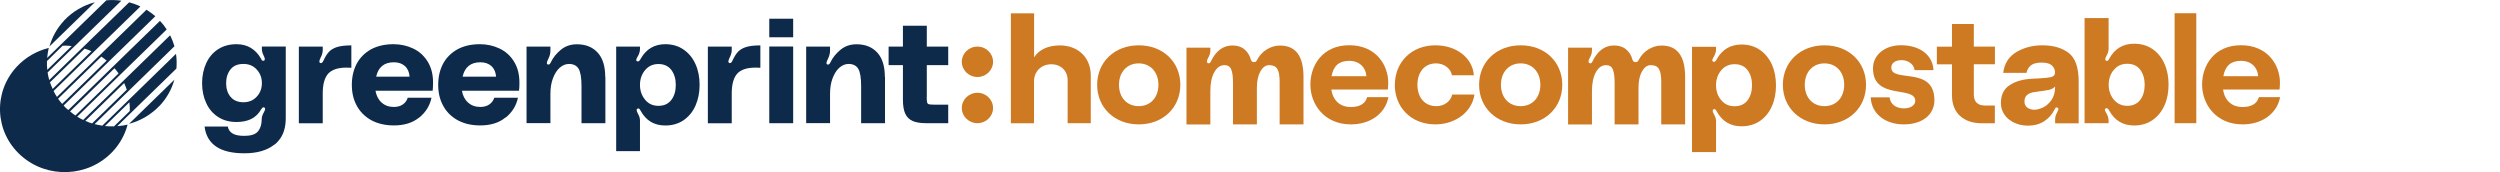 <svg width="523" height="36" viewBox="0 0 523 36" fill="none" xmlns="http://www.w3.org/2000/svg">
<g clip-path="url(#clip0_504_97296)">
<path d="M57.471 30.236C57.762 29.986 58.036 29.737 58.258 29.453C59.285 28.271 59.781 26.688 59.781 24.689V9.729H54.785V10.229C54.785 10.662 54.905 11.129 55.127 11.562C55.316 11.928 55.401 12.195 55.401 12.378C55.401 12.545 55.316 12.661 55.145 12.711C54.99 12.745 54.871 12.711 54.768 12.578C54.683 12.445 54.648 12.378 54.648 12.345C53.485 10.279 51.757 9.246 49.481 9.246C48.01 9.246 46.709 9.596 45.632 10.296C44.554 10.995 43.732 11.945 43.151 13.194C42.586 14.427 42.278 15.826 42.278 17.392C42.278 18.958 42.569 20.341 43.151 21.574C43.715 22.823 44.554 23.773 45.632 24.472C46.709 25.172 47.993 25.522 49.481 25.522C50.696 25.522 51.74 25.305 52.595 24.872C53.451 24.439 54.135 23.756 54.648 22.857C54.802 22.59 54.956 22.457 55.11 22.457C55.179 22.457 55.23 22.457 55.264 22.49C55.418 22.54 55.47 22.64 55.47 22.79C55.47 22.956 55.367 23.223 55.127 23.639C54.888 24.073 54.751 24.489 54.751 24.939C54.751 26.022 54.477 26.888 53.947 27.504C53.434 28.121 52.475 28.421 51.107 28.421C49.995 28.421 49.173 28.254 48.643 27.921C48.095 27.588 47.77 27.105 47.651 26.471H42.791C43.031 28.371 43.869 29.787 45.306 30.72C46.675 31.619 48.609 32.069 51.124 32.069C53.81 32.069 55.914 31.453 57.454 30.203L57.471 30.236ZM48.232 20.258C47.599 19.508 47.308 18.542 47.308 17.392C47.308 16.243 47.616 15.277 48.232 14.51C48.848 13.744 49.738 13.377 50.919 13.377C52.099 13.377 52.989 13.761 53.707 14.544C54.426 15.327 54.785 16.259 54.785 17.392C54.785 18.525 54.426 19.458 53.707 20.224C52.989 21.007 52.065 21.39 50.919 21.39C49.772 21.39 48.848 21.007 48.232 20.258Z" fill="#0D2A4B"/>
<path d="M67.635 12.745C67.994 11.962 68.37 11.329 68.781 10.879C69.192 10.429 69.756 10.079 70.492 9.846C71.228 9.613 72.237 9.496 73.503 9.496V14.177C73.281 14.161 72.939 14.144 72.511 14.144C70.68 14.144 69.397 14.577 68.644 15.427C67.891 16.276 67.515 17.659 67.515 19.558V25.788H62.519V9.746H67.515V10.479C67.515 10.962 67.378 11.495 67.07 12.062C66.899 12.428 66.813 12.678 66.813 12.828C66.813 13.044 66.899 13.178 67.087 13.194H67.156C67.327 13.194 67.481 13.061 67.618 12.761L67.635 12.745Z" fill="#0D2A4B"/>
<path d="M87.721 24.589C89.073 23.473 89.929 22.09 90.271 20.441H85.309C85.104 21.057 84.744 21.524 84.265 21.857C83.752 22.207 83.136 22.373 82.383 22.373C81.357 22.373 80.501 22.057 79.834 21.457C79.15 20.841 78.722 20.008 78.551 18.975H90.51C90.562 18.525 90.596 17.959 90.596 17.276C90.596 15.51 90.202 14.044 89.432 12.828C88.662 11.612 87.653 10.712 86.387 10.129C85.138 9.546 83.786 9.246 82.315 9.246C80.501 9.246 78.944 9.613 77.627 10.312C76.326 11.045 75.334 12.028 74.632 13.311C73.948 14.61 73.606 16.076 73.606 17.742C73.606 19.408 73.931 20.791 74.615 22.073C75.3 23.356 76.292 24.372 77.627 25.122C78.961 25.855 80.552 26.238 82.4 26.238C84.573 26.238 86.353 25.689 87.704 24.572L87.721 24.589ZM78.688 16.06C79.132 14.044 80.364 13.028 82.417 13.028C83.359 13.028 84.111 13.294 84.693 13.811C85.275 14.327 85.617 15.077 85.685 16.043H78.67L78.688 16.06Z" fill="#0D2A4B"/>
<path d="M105.806 24.589C107.158 23.473 108.014 22.09 108.356 20.441H103.411C103.206 21.057 102.846 21.524 102.35 21.857C101.837 22.207 101.221 22.373 100.468 22.373C99.442 22.373 98.586 22.057 97.919 21.457C97.234 20.841 96.807 20.008 96.636 18.975H108.578C108.647 18.525 108.664 17.959 108.664 17.276C108.664 15.51 108.27 14.044 107.5 12.828C106.73 11.612 105.721 10.712 104.455 10.129C103.206 9.546 101.854 9.246 100.383 9.246C98.569 9.246 97.012 9.613 95.712 10.312C94.394 11.045 93.402 12.028 92.7 13.311C92.016 14.61 91.674 16.076 91.674 17.742C91.674 19.408 91.999 20.791 92.683 22.073C93.368 23.356 94.36 24.372 95.695 25.122C97.029 25.855 98.603 26.238 100.451 26.238C102.641 26.238 104.421 25.689 105.755 24.572L105.806 24.589ZM96.772 16.06C97.217 14.044 98.466 13.028 100.502 13.028C101.443 13.028 102.196 13.294 102.795 13.811C103.36 14.327 103.702 15.077 103.787 16.043H96.772V16.06Z" fill="#0D2A4B"/>
<path d="M126.646 16.059V25.771H121.65V17.991C121.65 16.242 121.444 15.042 121.034 14.376C120.623 13.71 119.956 13.377 119.015 13.377C118.331 13.377 117.697 13.643 117.099 14.159C116.5 14.693 116.038 15.425 115.679 16.375C115.319 17.325 115.148 18.391 115.148 19.59V25.754H110.152V9.745H115.148V10.511C115.148 11.144 115.011 11.711 114.737 12.244C114.515 12.694 114.395 13.01 114.395 13.177C114.395 13.343 114.464 13.443 114.584 13.476C114.618 13.493 114.669 13.51 114.737 13.51C114.926 13.51 115.097 13.343 115.234 13.027C115.713 12.027 116.414 11.161 117.355 10.395C118.296 9.628 119.408 9.262 120.692 9.262C122.522 9.262 123.96 9.845 125.02 10.994C126.081 12.144 126.612 13.843 126.612 16.059H126.646Z" fill="#0D2A4B"/>
<path d="M133.883 25.189C133.883 24.756 133.746 24.306 133.507 23.889C133.301 23.489 133.182 23.206 133.182 23.04C133.182 22.873 133.267 22.773 133.438 22.706C133.558 22.673 133.661 22.673 133.746 22.773C133.832 22.857 133.917 22.973 134.003 23.14C135.132 25.222 136.843 26.255 139.187 26.255C140.659 26.255 141.942 25.872 143.02 25.139C144.098 24.389 144.936 23.373 145.501 22.09C146.065 20.807 146.356 19.358 146.356 17.759C146.356 16.16 146.082 14.71 145.501 13.428C144.936 12.145 144.098 11.129 143.02 10.379C141.942 9.629 140.659 9.246 139.187 9.246C136.877 9.246 135.149 10.279 134.003 12.345C133.849 12.661 133.661 12.844 133.473 12.844C133.387 12.844 133.319 12.844 133.284 12.811C133.165 12.761 133.096 12.661 133.096 12.578C133.096 12.428 133.165 12.261 133.284 12.028C133.421 11.812 133.49 11.645 133.541 11.578C133.763 11.145 133.883 10.679 133.883 10.246V9.746H128.904V31.619H133.883V25.205V25.189ZM134.961 20.857C134.243 20.008 133.883 18.975 133.883 17.759C133.883 16.543 134.243 15.51 134.961 14.66C135.68 13.811 136.604 13.394 137.75 13.394C138.896 13.394 139.82 13.811 140.453 14.644C141.069 15.476 141.377 16.526 141.377 17.776C141.377 19.025 141.069 20.074 140.453 20.891C139.82 21.724 138.931 22.14 137.75 22.14C136.569 22.14 135.68 21.724 134.961 20.874V20.857Z" fill="#0D2A4B"/>
<path d="M358.995 25.338C358.995 24.889 358.858 24.456 358.618 24.022C358.396 23.622 358.293 23.339 358.293 23.173C358.293 23.006 358.379 22.906 358.55 22.84C358.67 22.806 358.772 22.806 358.858 22.906C358.944 22.989 359.029 23.106 359.115 23.273C360.261 25.372 361.989 26.421 364.333 26.421C365.822 26.421 367.105 26.038 368.183 25.305C369.261 24.555 370.116 23.523 370.681 22.223C371.262 20.924 371.536 19.474 371.536 17.875C371.536 16.276 371.262 14.81 370.681 13.511C370.099 12.211 369.261 11.195 368.183 10.445C367.105 9.696 365.804 9.312 364.333 9.312C362.006 9.312 360.261 10.362 359.115 12.428C358.961 12.761 358.772 12.928 358.584 12.928C358.499 12.928 358.43 12.928 358.396 12.894C358.276 12.844 358.208 12.744 358.208 12.661C358.208 12.511 358.276 12.328 358.396 12.095C358.533 11.878 358.618 11.711 358.653 11.645C358.875 11.195 358.995 10.745 358.995 10.295V9.796H353.965V31.819H358.995V25.355V25.338ZM360.073 20.957C359.354 20.091 358.995 19.058 358.995 17.842C358.995 16.626 359.354 15.576 360.073 14.71C360.791 13.86 361.732 13.427 362.879 13.427C364.025 13.427 364.966 13.844 365.599 14.677C366.215 15.51 366.523 16.576 366.523 17.825C366.523 19.075 366.215 20.141 365.599 20.974C364.966 21.807 364.076 22.223 362.879 22.223C361.681 22.223 360.791 21.807 360.073 20.94V20.957Z" fill="#CE7A23"/>
<path d="M441.121 10.228C441.121 10.678 440.984 11.111 440.745 11.544C440.522 11.944 440.42 12.227 440.42 12.394C440.42 12.56 440.505 12.661 440.676 12.727C440.796 12.76 440.899 12.76 440.984 12.661C441.07 12.577 441.156 12.461 441.241 12.294C442.387 10.195 444.115 9.145 446.46 9.145C447.948 9.145 449.231 9.529 450.309 10.262C451.387 11.011 452.243 12.044 452.807 13.344C453.389 14.643 453.663 16.092 453.663 17.692C453.663 19.291 453.389 20.757 452.807 22.056C452.225 23.355 451.387 24.372 450.309 25.121C449.231 25.871 447.931 26.254 446.46 26.254C444.133 26.254 442.387 25.205 441.241 23.139C441.087 22.806 440.899 22.639 440.711 22.639C440.625 22.639 440.557 22.639 440.522 22.672C440.403 22.723 440.334 22.822 440.334 22.906C440.334 23.056 440.403 23.239 440.522 23.472C440.659 23.689 440.745 23.855 440.779 23.922C441.002 24.372 441.121 24.822 441.121 25.271V25.771H436.091V3.781H441.121V10.245V10.228ZM442.216 14.61C441.498 15.476 441.138 16.509 441.138 17.725C441.138 18.941 441.498 19.99 442.216 20.857C442.935 21.706 443.876 22.139 445.022 22.139C446.169 22.139 447.11 21.723 447.743 20.89C448.359 20.057 448.667 18.991 448.667 17.741C448.667 16.492 448.359 15.426 447.743 14.593C447.11 13.76 446.22 13.344 445.022 13.344C443.825 13.344 442.935 13.76 442.216 14.626V14.61Z" fill="#CE7A23"/>
<path d="M153.2 12.745C153.559 11.962 153.936 11.329 154.346 10.879C154.757 10.429 155.322 10.079 156.057 9.846C156.793 9.613 157.803 9.496 159.069 9.496V14.177C158.846 14.161 158.504 14.144 158.076 14.144C156.246 14.144 154.962 14.577 154.209 15.427C153.457 16.276 153.08 17.659 153.08 19.558V25.788H148.084V9.746H153.08V10.479C153.08 10.962 152.926 11.495 152.635 12.062C152.464 12.428 152.379 12.678 152.379 12.828C152.379 13.044 152.464 13.178 152.653 13.194H152.721C152.892 13.194 153.046 13.061 153.183 12.761L153.2 12.745Z" fill="#0D2A4B"/>
<path d="M165.93 3.916H160.934V7.798H165.93V3.916ZM165.93 9.73H160.934V25.773H165.93V9.73Z" fill="#0D2A4B"/>
<path d="M185.144 16.059V25.771H180.148V17.991C180.148 16.242 179.943 15.042 179.532 14.376C179.121 13.71 178.454 13.377 177.513 13.377C176.829 13.377 176.195 13.643 175.597 14.159C174.998 14.693 174.536 15.425 174.177 16.375C173.817 17.325 173.646 18.391 173.646 19.59V25.754H168.65V9.745H173.646V10.511C173.646 11.144 173.509 11.711 173.236 12.244C173.013 12.694 172.893 13.01 172.893 13.177C172.893 13.343 172.962 13.443 173.082 13.476C173.116 13.493 173.167 13.51 173.236 13.51C173.424 13.51 173.595 13.343 173.732 13.027C174.211 12.027 174.912 11.161 175.853 10.395C176.794 9.628 177.906 9.262 179.19 9.262C181.02 9.262 182.458 9.845 183.518 10.994C184.579 12.144 185.11 13.843 185.11 16.059H185.144Z" fill="#0D2A4B"/>
<path d="M193.87 20.307C193.87 20.857 193.904 21.224 193.955 21.423C194.006 21.623 194.126 21.757 194.314 21.807C194.503 21.857 194.862 21.89 195.375 21.89H198.369V25.771H193.75C192.603 25.771 191.68 25.622 190.978 25.338C190.277 25.038 189.746 24.539 189.404 23.839C189.062 23.123 188.891 22.14 188.891 20.857V13.627H185.896V9.745H188.891V5.381H193.887V9.745H198.369V13.627H193.887V20.307H193.87Z" fill="#0D2A4B"/>
<path d="M33.398 22.123C34.904 20.524 35.931 18.642 36.478 16.676L26.999 25.905C29.378 25.272 31.602 24.006 33.398 22.107V22.123Z" fill="#0D2A4B"/>
<path d="M23.543 31.736C25.117 30.07 26.161 28.104 26.691 26.072C26.007 26.238 25.305 26.338 24.604 26.388C24.57 26.388 24.57 26.388 24.535 26.388L36.906 14.344C36.991 13.327 36.974 12.278 36.82 11.262L21.404 26.288C20.84 26.205 20.309 26.088 19.762 25.955H19.796L36.495 9.679C36.273 8.896 35.965 8.13 35.588 7.38L25.767 16.942L17.401 25.089C16.973 24.889 16.545 24.655 16.152 24.406L25.049 15.726L34.87 6.164C34.476 5.531 33.997 4.915 33.467 4.365L14.287 23.023C14.116 22.873 13.945 22.74 13.774 22.573C13.62 22.423 13.448 22.257 13.312 22.073L32.491 3.399C31.91 2.882 31.277 2.432 30.644 2.033L11.909 20.274C11.652 19.874 11.412 19.475 11.207 19.041L29.378 1.35C28.625 0.983 27.82 0.7 27.016 0.483L17.195 10.029L10.3 16.742C10.146 16.226 10.044 15.693 9.958 15.16L25.391 0.15C24.347 0 23.287 -0.033 22.243 0.067L9.872 12.111V12.061C9.941 11.378 10.044 10.695 10.198 10.029C7.734 10.645 5.407 11.928 3.559 13.894C-1.488 19.275 -1.129 27.621 4.38 32.535C9.89 37.466 18.462 37.1 23.526 31.752L23.543 31.736ZM9.821 12.778L13.106 9.562C13.739 9.529 14.389 9.563 15.005 9.629L9.89 14.61C9.821 13.994 9.804 13.377 9.821 12.778ZM10.454 17.226L17.709 10.179C18.188 10.329 18.667 10.495 19.129 10.712L11.019 18.608C10.813 18.159 10.625 17.709 10.454 17.226ZM12.165 20.641L21.199 11.845C21.593 12.111 21.952 12.378 22.311 12.678L13.004 21.74C12.696 21.39 12.422 21.024 12.148 20.657L12.165 20.641ZM14.646 23.323L23.954 14.277C24.262 14.627 24.553 14.993 24.809 15.36L15.775 24.156C15.399 23.906 15.023 23.623 14.663 23.323H14.646ZM17.846 25.289L25.973 17.376C26.178 17.842 26.366 18.292 26.52 18.758L19.266 25.822C18.787 25.672 18.308 25.505 17.846 25.289ZM21.952 26.371L27.068 21.39C27.153 22.007 27.153 22.623 27.153 23.223L23.851 26.438C23.218 26.438 22.585 26.438 21.952 26.371Z" fill="#0D2A4B"/>
<path d="M13.431 4.282C11.926 5.881 10.899 7.763 10.352 9.713L19.847 0.467C17.469 1.1 15.228 2.366 13.431 4.265V4.282Z" fill="#0D2A4B"/>
<path d="M291.805 17.741C291.805 13.077 295.21 9.479 300.292 9.479C304.62 9.479 308.042 12.027 308.333 15.742H303.748C303.491 14.31 302.088 13.26 300.428 13.26C297.965 13.26 296.527 15.143 296.527 17.741C296.527 20.34 297.999 22.206 300.48 22.206C302.139 22.206 303.474 21.223 303.799 19.774H308.453C307.957 23.339 304.552 26.021 300.274 26.021C295.176 26.021 291.788 22.422 291.788 17.741H291.805Z" fill="#CE7A23"/>
<path d="M309.428 17.741C309.428 12.977 313.055 9.479 318.137 9.479C323.219 9.479 326.829 12.977 326.829 17.741C326.829 22.506 323.201 26.021 318.137 26.021C313.073 26.021 309.428 22.523 309.428 17.741ZM322.243 17.741C322.243 15.076 320.567 13.26 318.12 13.26C315.673 13.26 313.996 15.076 313.996 17.741C313.996 20.407 315.656 22.206 318.12 22.206C320.584 22.206 322.243 20.39 322.243 17.741Z" fill="#CE7A23"/>
<path d="M229.526 17.741C229.526 12.977 233.153 9.479 238.235 9.479C243.317 9.479 246.927 12.977 246.927 17.741C246.927 22.506 243.299 26.021 238.235 26.021C233.17 26.021 229.526 22.523 229.526 17.741ZM242.341 17.741C242.341 15.076 240.665 13.26 238.218 13.26C235.771 13.26 234.094 15.076 234.094 17.741C234.094 20.407 235.754 22.206 238.218 22.206C240.682 22.206 242.341 20.39 242.341 17.741Z" fill="#CE7A23"/>
<path d="M352.527 26.021H347.531V17.025C347.531 15.809 347.36 14.943 347.035 14.409C346.71 13.876 346.145 13.627 345.341 13.627C344.606 13.627 344.007 14.06 343.511 14.943C343.014 15.825 342.775 16.958 342.775 18.358V26.021H337.779V17.391C337.779 16.075 337.659 15.126 337.402 14.526C337.163 13.926 336.684 13.627 335.999 13.627C335.11 13.627 334.391 14.126 333.844 15.142C333.296 16.159 333.039 17.458 333.039 19.041V26.037H328.043V9.978H333.039V10.595C333.039 11.078 332.885 11.594 332.56 12.144C332.389 12.427 332.321 12.677 332.321 12.877C332.321 13.043 332.389 13.143 332.543 13.21C332.578 13.227 332.629 13.243 332.697 13.243C332.817 13.243 332.92 13.193 332.988 13.11C333.057 13.027 333.125 12.927 333.159 12.827C334.22 10.628 335.726 9.512 337.659 9.512C338.686 9.512 339.524 9.778 340.174 10.328C340.824 10.861 341.286 11.594 341.526 12.527C341.629 12.827 341.834 12.993 342.159 12.993C342.33 12.993 342.45 12.96 342.535 12.91C342.621 12.844 342.706 12.744 342.775 12.61C343.271 11.644 343.955 10.878 344.828 10.345C345.701 9.812 346.607 9.528 347.6 9.528C350.885 9.528 352.527 11.711 352.527 16.092V26.054V26.021Z" fill="#CE7A23"/>
<path d="M272.694 26.021H267.698V17.025C267.698 15.809 267.527 14.943 267.202 14.409C266.877 13.876 266.312 13.627 265.508 13.627C264.772 13.627 264.173 14.06 263.677 14.943C263.181 15.825 262.941 16.958 262.941 18.358V26.021H257.945V17.391C257.945 16.075 257.826 15.126 257.569 14.526C257.329 13.926 256.85 13.627 256.166 13.627C255.276 13.627 254.558 14.126 254.01 15.142C253.463 16.159 253.206 17.458 253.206 19.041V26.037H248.21V9.978H253.206V10.595C253.206 11.078 253.052 11.594 252.727 12.144C252.556 12.427 252.487 12.677 252.487 12.877C252.487 13.043 252.556 13.143 252.71 13.21C252.744 13.227 252.795 13.243 252.864 13.243C252.984 13.243 253.086 13.193 253.155 13.11C253.223 13.027 253.292 12.927 253.326 12.827C254.387 10.628 255.892 9.512 257.826 9.512C258.852 9.512 259.691 9.778 260.341 10.328C260.991 10.861 261.453 11.594 261.692 12.527C261.795 12.827 262 12.993 262.325 12.993C262.497 12.993 262.616 12.96 262.702 12.91C262.787 12.844 262.873 12.744 262.941 12.61C263.438 11.644 264.122 10.878 264.995 10.345C265.867 9.812 266.774 9.528 267.766 9.528C271.051 9.528 272.694 11.711 272.694 16.092V26.054V26.021Z" fill="#CE7A23"/>
<path d="M372.974 17.741C372.974 12.977 376.601 9.479 381.682 9.479C386.764 9.479 390.374 12.977 390.374 17.741C390.374 22.506 386.747 26.021 381.682 26.021C376.618 26.021 372.974 22.523 372.974 17.741ZM385.806 17.741C385.806 15.076 384.129 13.26 381.682 13.26C379.236 13.26 377.559 15.076 377.559 17.741C377.559 20.407 379.219 22.206 381.682 22.206C384.146 22.206 385.806 20.39 385.806 17.741Z" fill="#CE7A23"/>
<path d="M391.366 20.358H395.301C395.455 21.791 396.619 22.673 398.296 22.673C399.699 22.673 400.674 22.007 400.674 21.108C400.674 17.842 391.828 21.041 391.828 14.294C391.828 11.462 394.326 9.463 397.697 9.463C401.649 9.463 404.335 11.529 404.489 14.677H400.537C400.349 13.311 399.066 12.578 397.817 12.578C396.568 12.578 395.661 13.128 395.661 14.144C395.661 17.409 404.678 13.694 404.678 20.958C404.678 24.006 402.145 26.022 398.279 26.022C394.412 26.022 391.503 23.823 391.349 20.358H391.366Z" fill="#CE7A23"/>
<path d="M412.924 4.998V9.746H417.339V13.444H412.924V19.774C412.924 21.34 413.763 22.073 415.234 22.073H417.322V25.788H414.601C410.82 25.788 408.356 23.689 408.356 19.974V13.461H405.191V9.763H408.356V5.015H412.907L412.924 4.998Z" fill="#CE7A23"/>
<path d="M454.929 2.766H459.463V25.772H454.929V2.766Z" fill="#CE7A23"/>
<path d="M477 20.325C476.35 23.79 473.202 26.022 469.147 26.022C463.552 26.022 460.677 21.757 460.677 17.709C460.677 13.661 463.227 9.463 468.822 9.463C474.417 9.463 476.966 13.628 476.966 17.293C476.966 17.892 476.915 18.375 476.88 18.725H465.058C465.4 20.991 466.854 22.39 469.147 22.39C470.978 22.39 472.192 21.691 472.552 20.325H477ZM465.143 15.943H472.415C472.295 14.161 471.012 12.728 468.822 12.728C466.769 12.728 465.52 13.711 465.126 15.943H465.143Z" fill="#CE7A23"/>
<path d="M290.454 20.325C289.804 23.79 286.655 26.022 282.6 26.022C277.006 26.022 274.131 21.757 274.131 17.709C274.131 13.661 276.68 9.463 282.275 9.463C287.87 9.463 290.42 13.628 290.42 17.293C290.42 17.892 290.368 18.375 290.334 18.725H278.511C278.853 20.991 280.308 22.39 282.6 22.39C284.431 22.39 285.646 21.691 286.005 20.325H290.454ZM278.58 15.943H285.851C285.731 14.161 284.448 12.728 282.258 12.728C280.205 12.728 278.956 13.711 278.562 15.943H278.58Z" fill="#CE7A23"/>
<path d="M204.478 16.11C206.283 16.11 207.746 14.685 207.746 12.928C207.746 11.171 206.283 9.746 204.478 9.746C202.673 9.746 201.21 11.171 201.21 12.928C201.21 14.685 202.673 16.11 204.478 16.11Z" fill="#CE7A23"/>
<path d="M204.478 25.772C206.283 25.772 207.746 24.347 207.746 22.59C207.746 20.833 206.283 19.408 204.478 19.408C202.673 19.408 201.21 20.833 201.21 22.59C201.21 24.347 202.673 25.772 204.478 25.772Z" fill="#CE7A23"/>
<path d="M424.987 16.475C425.654 16.442 426.099 16.409 426.373 16.409C427.69 16.342 428.614 16.242 429.145 16.109C429.675 15.959 429.932 15.642 429.914 15.126C429.897 14.559 429.675 14.076 429.264 13.693C428.854 13.31 428.152 13.094 427.143 13.094C426.133 13.094 425.363 13.277 424.884 13.66C424.405 14.043 424.08 14.576 423.943 15.242H419.067C419.324 13.277 420.248 11.827 421.822 10.895C423.396 9.962 425.209 9.479 427.262 9.479C429.538 9.479 431.369 10.012 432.772 11.078C434.158 12.144 434.859 14.143 434.859 17.042V25.804H429.932V24.988C429.932 24.555 430.034 24.105 430.274 23.672C430.291 23.605 430.359 23.489 430.462 23.272C430.565 23.072 430.616 22.906 430.616 22.772C430.616 22.656 430.565 22.573 430.462 22.539L430.274 22.473C430.103 22.473 430 22.539 429.932 22.689C429.863 22.839 429.829 22.906 429.812 22.922C429.281 23.972 428.546 24.788 427.605 25.388C426.664 25.988 425.552 26.287 424.251 26.287C423.173 26.287 422.215 26.071 421.343 25.654C420.47 25.238 419.786 24.672 419.307 23.955C418.827 23.239 418.588 22.439 418.588 21.573C418.588 19.89 419.17 18.658 420.35 17.858C421.531 17.058 423.071 16.592 425.004 16.475H424.987ZM425.671 19.257C425.038 19.324 424.525 19.507 424.114 19.824C423.704 20.14 423.515 20.623 423.515 21.24C423.515 21.773 423.721 22.206 424.114 22.506C424.525 22.806 425.004 22.956 425.603 22.956C426.133 22.956 426.732 22.789 427.416 22.473C428.084 22.156 428.665 21.64 429.179 20.907C429.675 20.19 429.932 19.257 429.932 18.108C429.555 18.474 429.127 18.708 428.614 18.808C428.118 18.907 427.126 19.057 425.671 19.241V19.257Z" fill="#CE7A23"/>
<path d="M211.493 2.783H216.335V11.979C217.344 10.413 219.26 9.497 221.69 9.497C225.625 9.497 228.192 12.112 228.192 15.794V25.773H223.35V16.777C223.35 14.844 221.964 13.445 219.945 13.445C217.823 13.445 216.318 14.944 216.318 17.01V25.789H211.476V2.783H211.493Z" fill="#CE7A23"/>
</g>
<defs>
<clipPath id="clip0_504_97296">
<rect width="477" height="36" fill="white"/>
</clipPath>
</defs>
</svg>
